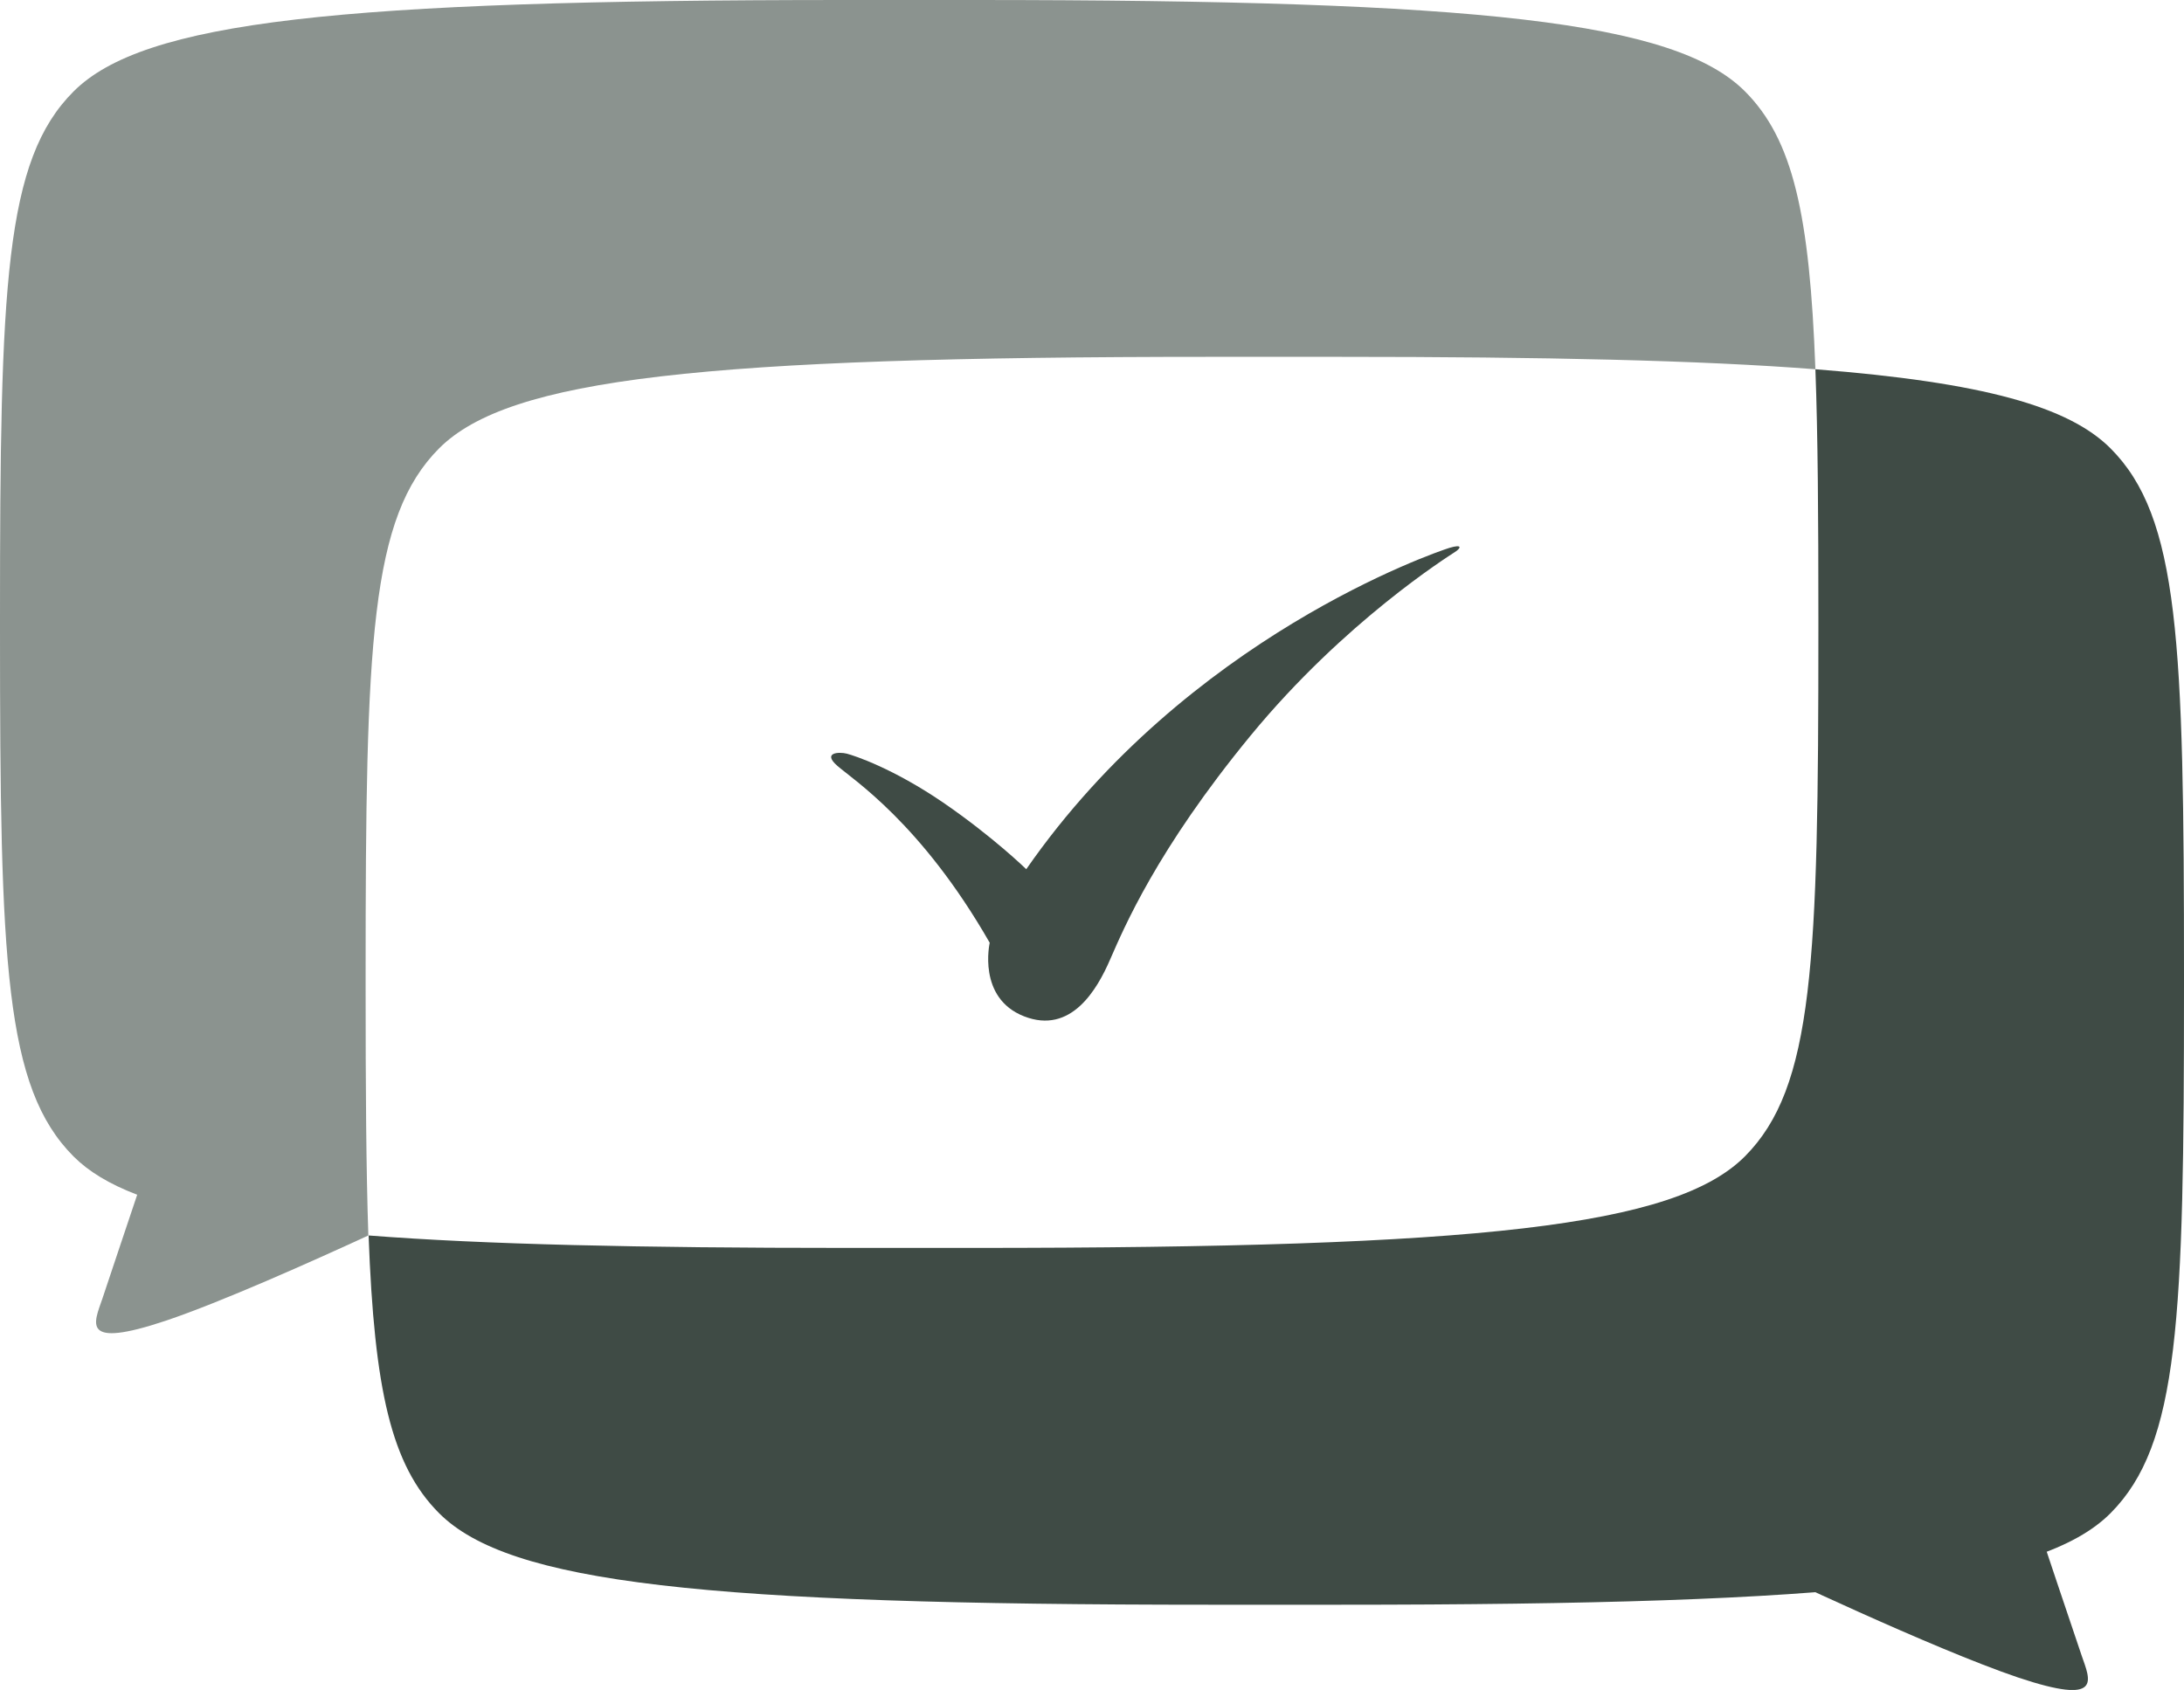<?xml version="1.0" encoding="UTF-8"?> <svg xmlns="http://www.w3.org/2000/svg" xmlns:xlink="http://www.w3.org/1999/xlink" version="1.1" id="Layer_1" x="0px" y="0px" viewBox="0 0 878.7 680.1" style="enable-background:new 0 0 878.7 680.1;" xml:space="preserve"> <style type="text/css"> .st0{fill:#606060;} .st1{opacity:0.6;fill:#3F4B45;} .st2{fill:#3F4B45;} </style> <path class="st0" d="M1821.4,594.9c0,0,13.3,39.8,16.7,49.7c3.4,9.9,8.9,20.4-25.5,8.9s-102.1-43.9-102.1-43.9L1821.4,594.9z"></path> <path class="st0" d="M1083.3,370.6L1083.3,370.6c0-134.1,1.9-184,29.6-211.8c28.1-28.1,106.2-36.8,310.5-36.8c9.7,0,41.8,0,51.4,0 c204.3,0,282.4,8.7,310.5,36.8c27.7,27.7,29.6,77.7,29.6,211.8l0,0c0,0.8,0,1.7,0,2.5s0,1.7,0,2.5l0,0c0,134.1-1.9,184-29.6,211.8 c-28.1,28.1-106.2,36.8-310.5,36.8c-9.7,0-41.8,0-51.4,0c-204.3,0-282.4-8.7-310.5-36.8c-27.7-27.7-29.6-77.7-29.6-211.8l0,0 c0-0.8,0-1.7,0-2.5C1083.3,372.3,1083.3,371.5,1083.3,370.6z"></path> <path class="st0" d="M1757,594.9c0,0,13.3,39.8,16.7,49.7c3.4,9.9,8.9,20.4-25.5,8.9c-34.4-11.6-102.1-43.9-102.1-43.9L1757,594.9z"></path> <g> <path class="st1" d="M147.1,397.2L147.1,397.2c0-0.8,0-1.7,0-2.5s0-1.7,0-2.5l0,0c0-134.1,1.9-184,29.6-211.8 c28.1-28.1,106.2-36.8,310.5-36.8c9.7,0,41.8,0,51.4,0c83.1,0,145.4,1.4,191.8,5c-2.3-62.3-9-92.5-28.4-111.9 C673.9,8.7,595.8,0,391.5,0c-9.7,0-41.8,0-51.4,0C135.8,0,57.7,8.7,29.6,36.8C1.9,64.5,0,114.5,0,248.6l0,0c0,0.8,0,1.7,0,2.5 s0,1.7,0,2.5l0,0c0,134.1,1.9,184,29.6,211.8c6,6,14.3,11.1,25.6,15.4c-4.1,12.1-11.6,34.7-14,41.8c-3.4,9.9-8.9,20.4,25.5,8.9 c22.3-7.5,58.7-23.8,81.5-34.3C147.3,470.3,147.1,437.6,147.1,397.2z"></path> <path class="st2" d="M412.9,349.8c0,0-13.3-13-33.4-26.8c-20.2-13.8-35.7-18.9-38.8-19.7c-3.1-0.8-10-0.5-3.8,4.9 c6.1,5.4,33.7,23,61.3,71.2c0,0-5.1,22.2,13.8,29.6s29.4-10.7,34.7-23c5.4-12.3,18.6-43.9,56.4-89.9s79.8-72.3,82.2-73.9 c2.4-1.5,3.4-3.4-2.2-1.7C577.4,222.3,477.8,256.3,412.9,349.8z"></path> <g> <path class="st2" d="M820.8,616.5c0,0,13.3,39.8,16.7,49.7c3.4,9.9,8.9,20.4-25.5,8.9c-34.4-11.6-102.1-43.9-102.1-43.9 L820.8,616.5z"></path> <path class="st2" d="M849.1,180.4c-16.7-16.7-50.9-26.5-118.7-31.8c1,26.8,1.2,59.6,1.2,100c0,0.8,0,1.7,0,2.5s0,1.7,0,2.5 c0,134.1-1.9,184-29.6,211.8c-28.1,28.1-106.2,36.8-310.5,36.8c-9.7,0-41.8,0-51.4,0c-83.1,0-145.4-1.4-191.8-5 c2.3,62.2,9.1,92.5,28.4,111.8c28.1,28.1,106.2,36.8,310.5,36.8c9.6,0,41.7,0,51.4,0c204.3,0,282.4-8.7,310.5-36.8 c27.7-27.8,29.6-77.7,29.6-211.8c0-0.8,0-1.7,0-2.5s0-1.7,0-2.5C878.7,258.1,876.8,208.1,849.1,180.4z"></path> </g> </g> </svg> 